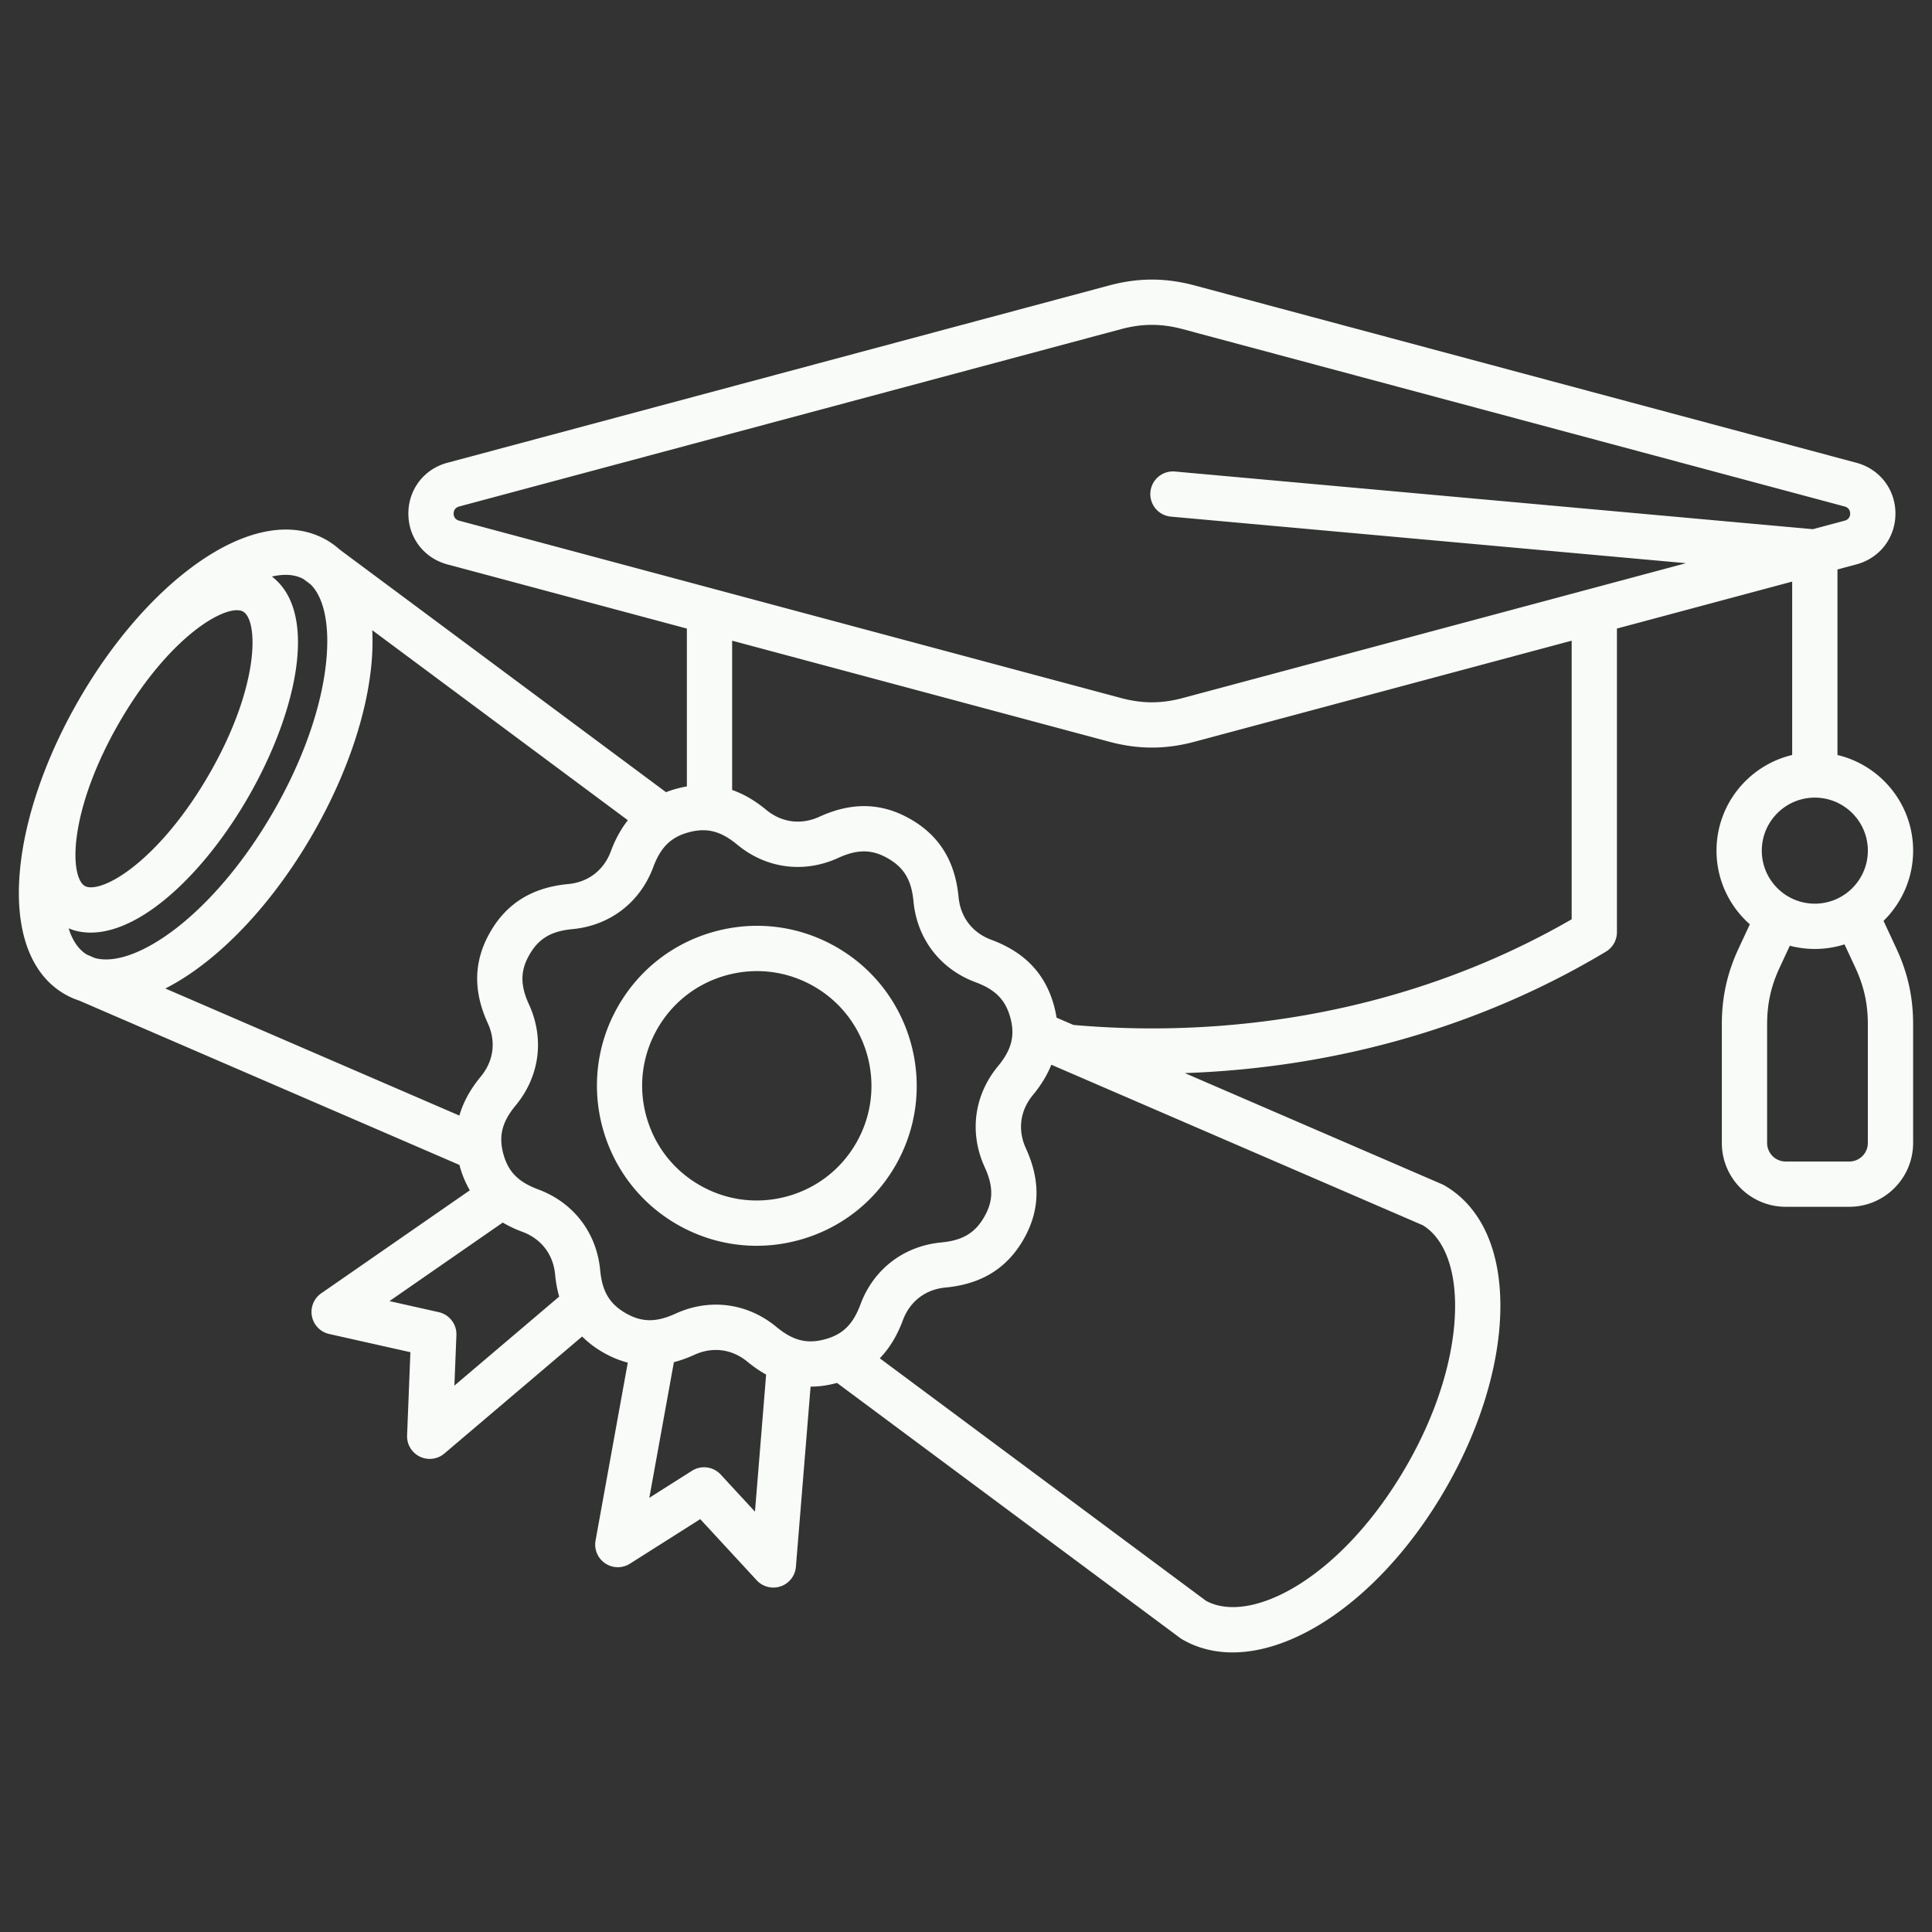 <svg xmlns="http://www.w3.org/2000/svg" version="1.1" xmlns:xlink="http://www.w3.org/1999/xlink" width="512" height="512" x="0" y="0" viewBox="0 0 512 512" style="enable-background:new 0 0 512 512" xml:space="preserve"><rect x="0" y="0" width="512" height="512" fill="#333333" stroke="none"/><g><path d="M499.156 244.039c4.835-4.732 7.844-11.324 7.844-18.608 0-12.3-8.571-22.628-20.052-25.346v-49.17l5.033-1.349c6.18-1.655 10.331-7.065 10.331-13.461s-4.151-11.807-10.331-13.462l-175.406-47c-7.715-2.067-14.903-2.067-22.62 0l-175.405 47c-6.179 1.656-10.33 7.065-10.33 13.462s4.151 11.806 10.33 13.461l63.475 17.008v41.836c-.847.147-1.699.324-2.562.556-1.029.276-2.016.6-2.965.968L90 145.624a20.487 20.487 0 0 0-3.408-2.483c-9.005-5.202-21.058-3.12-33.932 5.86-11.562 8.065-22.834 21.002-31.74 36.428-8.905 15.426-14.473 31.656-15.677 45.702-1.34 15.639 2.882 27.115 11.89 32.315a20.458 20.458 0 0 0 3.872 1.728l100.751 43.544.033.138c.647 2.417 1.559 4.603 2.723 6.583l-39.376 27.297a5.998 5.998 0 0 0 2.104 10.785l21.521 4.827-.878 22.038a6.001 6.001 0 0 0 9.879 4.812l36.512-31.013c1.58 1.579 3.41 2.979 5.515 4.195 2.167 1.251 4.358 2.152 6.58 2.729l-8.541 47.146a6 6 0 0 0 9.115 6.138l18.631-11.805 14.963 16.205a6 6 0 0 0 10.388-3.583l3.888-47.738c2.233 0 4.519-.316 6.866-.945.046-.012.09-.028.136-.04l90.933 67.599c.187.139.381.267.582.383 4.038 2.328 8.54 3.437 13.314 3.437 18.459 0 40.983-16.58 56.452-43.374 8.966-15.53 14.115-32.133 14.498-46.749.418-15.935-4.84-27.879-14.803-33.631a6.09 6.09 0 0 0-.62-.312l-68.174-29.459c40.294-1.397 78.71-12.452 111.595-32.19a6 6 0 0 0 2.912-5.145v-80.473l46.441-12.444v45.954c-11.48 2.718-20.051 13.047-20.051 25.346 0 7.767 3.421 14.746 8.83 19.523l-2.969 6.38c-3.037 6.525-4.451 12.916-4.451 20.111v31.456c0 9.326 7.587 16.913 16.913 16.913h16.868c9.325 0 16.912-7.587 16.912-16.913v-31.456c0-7.198-1.414-13.589-4.45-20.111l-3.394-7.295zM120.22 136.105c0-.931.536-1.63 1.436-1.871l175.405-47c2.837-.76 5.521-1.14 8.205-1.14s5.367.38 8.204 1.14l175.406 47c.899.241 1.437.94 1.437 1.871s-.537 1.629-1.437 1.871l-8.449 2.264-169.041-15.281a5.996 5.996 0 0 0-6.516 5.436 6 6 0 0 0 5.436 6.516l136.498 12.339-133.334 35.727c-5.674 1.521-10.733 1.521-16.409 0l-175.405-47c-.899-.241-1.436-.94-1.436-1.871zm9.054 135.075c2.226 4.856 1.548 10.002-1.859 14.118-2.776 3.355-4.656 6.789-5.672 10.342l-77.93-33.681c2.378-1.207 4.8-2.662 7.253-4.373 11.562-8.065 22.835-21.002 31.741-36.428 8.905-15.425 14.474-31.656 15.677-45.702.255-2.973.306-5.793.164-8.451l67.74 50.364c-1.825 2.317-3.329 5.056-4.515 8.247-1.861 5.008-5.979 8.167-11.298 8.668-9.476.894-16.227 5.042-20.638 12.682-4.41 7.64-4.627 15.56-.663 24.212zM75.702 152.341c1.777 0 3.355.371 4.7 1.101l1.903 1.415c3.479 3.44 5.01 10.388 4.223 19.577-1.057 12.329-6.068 26.792-14.113 40.726-15.867 27.482-36.738 41.663-47.298 38.721l-2.121-.917c-2.169-1.313-3.789-3.698-4.807-6.936 1.816.749 3.774 1.122 5.845 1.122 5.448 0 11.684-2.57 18.21-7.602 8.365-6.45 16.712-16.478 23.501-28.238 12.885-22.318 18.843-48.971 6.309-58.521 1.287-.293 2.509-.446 3.649-.446zm-20.351 52.967c-6.024 10.435-13.282 19.219-20.436 24.735-6.112 4.713-10.658 5.78-12.45 4.744-1.792-1.035-3.142-5.503-2.116-13.154 1.2-8.953 5.179-19.63 11.203-30.065 12.123-20.997 25.592-29.857 31.215-29.857.676 0 1.238.128 1.671.378 4.038 2.333 4.491 19.702-9.087 43.22zM120.419 367.2l.532-13.371a6 6 0 0 0-4.682-6.094l-13.058-2.929 30.021-20.812a33.146 33.146 0 0 0 5.209 2.453c5.007 1.86 8.166 5.978 8.667 11.296a32.84 32.84 0 0 0 1.079 5.87L120.418 367.2zm79.657 33.405-9.078-9.832a5.999 5.999 0 0 0-7.619-.998l-11.304 7.162 6.512-35.945a33.095 33.095 0 0 0 5.416-1.948c4.857-2.226 10.003-1.549 14.118 1.859a32.856 32.856 0 0 0 4.912 3.372l-2.958 36.329zm5.697-48.946c-4.726-3.911-10.324-5.915-16.046-5.915-3.588 0-7.225.789-10.722 2.391-5.135 2.352-8.963 2.311-13.216-.146s-6.204-5.75-6.733-11.371c-.937-9.937-7.08-17.944-16.436-21.419-5.292-1.967-7.97-4.703-9.24-9.447-1.271-4.743-.321-8.453 3.278-12.803 6.364-7.688 7.681-17.695 3.524-26.768-2.353-5.133-2.31-8.962.146-13.215s5.75-6.204 11.371-6.734c9.937-.936 17.943-7.08 21.42-16.436 1.966-5.292 4.703-7.969 9.448-9.24 4.743-1.272 8.451-.321 12.801 3.279 7.688 6.363 17.693 7.681 26.768 3.524 5.133-2.352 8.96-2.312 13.215.146 4.254 2.456 6.205 5.75 6.734 11.372.937 9.935 7.081 17.943 16.437 21.42 5.292 1.965 7.969 4.702 9.239 9.446 1.271 4.743.321 8.453-3.278 12.803-6.363 7.688-7.681 17.694-3.524 26.768 2.352 5.133 2.31 8.962-.146 13.215s-5.75 6.204-11.372 6.733c-9.936.938-17.942 7.081-21.419 16.437-1.966 5.291-4.703 7.969-9.447 9.239-4.744 1.272-8.451.322-12.802-3.278zM385.6 347.47c-.331 12.652-4.91 27.235-12.895 41.063-17.052 29.537-41.103 42.208-53.105 35.695l-86.449-64.267c2.569-2.657 4.603-6.003 6.119-10.085 1.861-5.007 5.979-8.166 11.297-8.668 9.477-.894 16.227-5.041 20.639-12.682 4.41-7.64 4.627-15.56.663-24.212-2.226-4.856-1.548-10.003 1.859-14.118 2.17-2.623 3.79-5.295 4.883-8.034l98.452 42.543c5.718 3.497 8.825 11.768 8.537 22.764zm30.906-103.851c-32.762 18.93-71.146 28.919-111.241 28.919-6.942 0-13.935-.315-20.805-.92l-4.463-1.929a28.555 28.555 0 0 0-.644-3.052c-2.284-8.522-7.73-14.276-16.652-17.589-5.008-1.861-8.167-5.979-8.668-11.297-.894-9.477-5.041-16.227-12.682-20.639-7.64-4.41-15.56-4.628-24.213-.662-4.857 2.225-10.002 1.547-14.118-1.86-2.93-2.424-5.92-4.161-8.996-5.242v-39.559l99.931 26.776c3.858 1.034 7.584 1.551 11.311 1.551s7.452-.517 11.31-1.551l99.932-26.777v73.829zm64.441-32.239c7.748 0 14.052 6.303 14.052 14.051s-6.304 14.051-14.052 14.051-14.051-6.303-14.051-14.051 6.303-14.051 14.051-14.051zm14.052 91.522a4.918 4.918 0 0 1-4.912 4.913h-16.868a4.919 4.919 0 0 1-4.913-4.913v-31.456c0-5.458 1.027-10.099 3.33-15.048l2.686-5.772c2.117.557 4.336.857 6.625.857 2.742 0 5.384-.428 7.868-1.217l2.854 6.133c2.303 4.947 3.33 9.588 3.33 15.048v31.456zm-257.726 6.036c11.684-20.237 4.725-46.208-15.513-57.893-9.804-5.661-21.227-7.165-32.159-4.234-10.936 2.93-20.074 9.943-25.734 19.747-11.684 20.238-4.725 46.208 15.513 57.893 6.53 3.77 13.778 5.696 21.122 5.696 3.681 0 7.387-.484 11.037-1.462 10.935-2.931 20.073-9.943 25.734-19.747zm-10.393-6c-4.058 7.028-10.609 12.056-18.447 14.156-7.842 2.101-16.027 1.022-23.054-3.036s-12.055-10.608-14.155-18.447c-2.101-7.838-1.022-16.025 3.035-23.053 4.058-7.028 10.608-12.056 18.447-14.156a30.516 30.516 0 0 1 7.913-1.048c5.264 0 10.46 1.381 15.141 4.083 14.508 8.375 19.496 26.993 11.12 41.5z" fill="#f8fbf8" opacity="1" data-original="#000000"></path></g></svg>